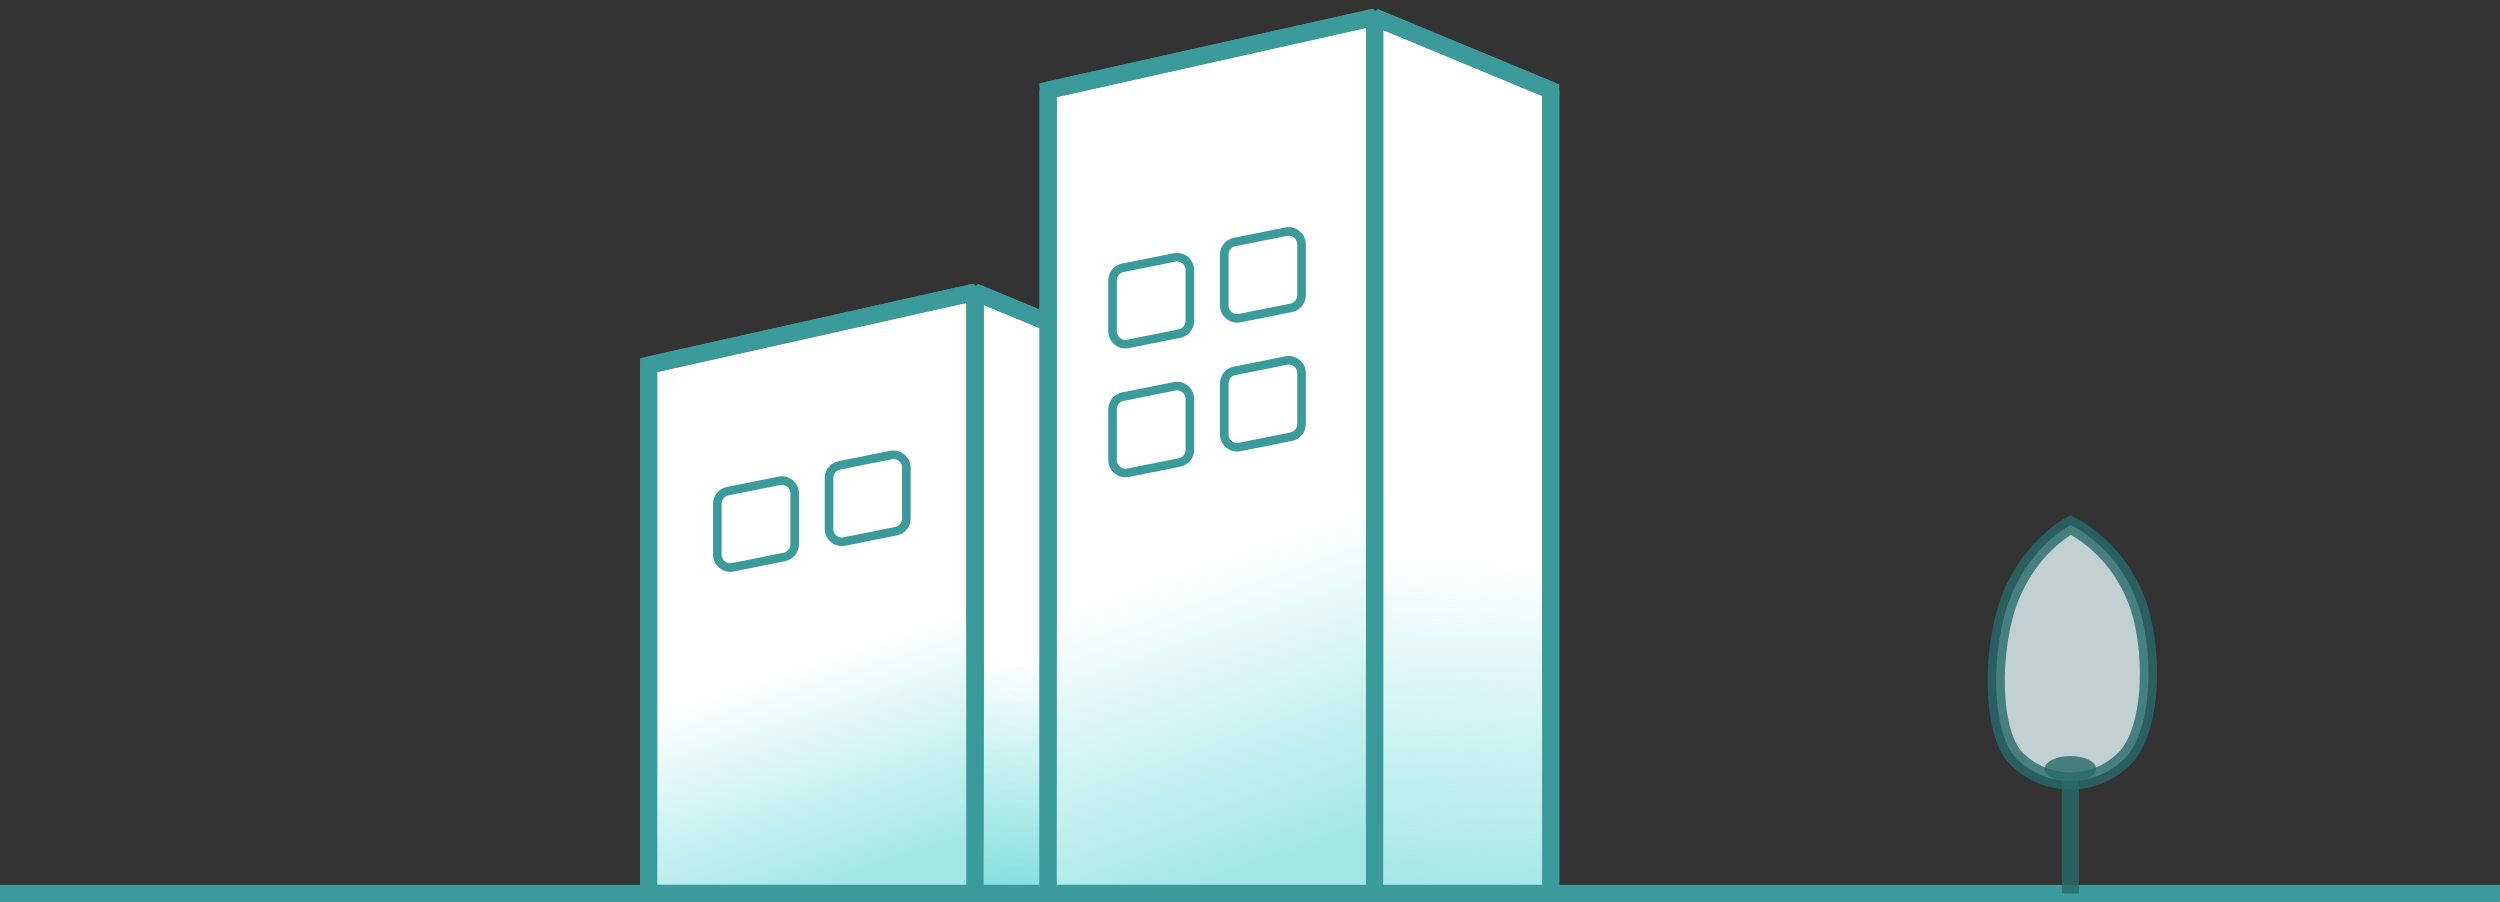 <svg width="291" height="105" viewBox="0 0 291 105" fill="none" xmlns="http://www.w3.org/2000/svg">
<rect x="0" y="0" width="291" height="105" fill="#333333" stroke="none"/>
<path d="M75.5 104V42.5L113.5 34L134 42.5V104H113.5H75.5Z" fill="white"/>
<path d="M113.5 34L75.5 42.5V104H113.5M113.5 34V104M113.5 34L134 42.5V104H113.5" stroke="#3B9A9A" stroke-width="2"/>
<path d="M75.5 42.5V104H113.5V34L75.5 42.5Z" fill="url(#paint0_linear_425_194)" stroke="#3B9A9A" stroke-width="2" stroke-linejoin="bevel"/>
<path d="M113.5 104V34L134 42.5V104H113.5Z" fill="url(#paint1_linear_425_194)" stroke="#3B9A9A" stroke-width="2" stroke-linejoin="bevel"/>
<path d="M122 104V10.5L160 2L180.5 10.5V104H160H122Z" fill="white"/>
<path d="M160 2L122 10.5V104H160M160 2V104M160 2L180.5 10.5V104H160" stroke="#3B9A9A" stroke-width="2"/>
<path d="M122 10.5V104H160V2L122 10.5Z" fill="url(#paint2_linear_425_194)" stroke="#3B9A9A" stroke-width="2" stroke-linejoin="bevel"/>
<path d="M160 104V2L180.5 10.5V104H160Z" fill="url(#paint3_linear_425_194)" stroke="#3B9A9A" stroke-width="2" stroke-linejoin="bevel"/>
<line y1="104" x2="291" y2="104" stroke="#3B9A9A" stroke-width="2"/>
<path d="M83.5 58.64C83.5 57.925 84.005 57.309 84.706 57.169L90.706 55.969C91.634 55.783 92.5 56.493 92.5 57.44V63.36C92.5 64.075 91.995 64.691 91.294 64.831L85.294 66.031C84.366 66.217 83.5 65.507 83.5 64.56V58.64Z" stroke="#3B9A9A"/>
<path d="M129.5 32.64C129.5 31.925 130.005 31.309 130.706 31.169L136.706 29.969C137.634 29.783 138.5 30.493 138.5 31.44V37.36C138.5 38.075 137.995 38.691 137.294 38.831L131.294 40.031C130.366 40.217 129.5 39.507 129.5 38.56V32.64Z" stroke="#3B9A9A"/>
<path d="M129.5 47.64C129.5 46.925 130.005 46.309 130.706 46.169L136.706 44.969C137.634 44.783 138.5 45.493 138.5 46.44V52.36C138.5 53.075 137.995 53.691 137.294 53.831L131.294 55.031C130.366 55.217 129.5 54.507 129.5 53.56V47.64Z" stroke="#3B9A9A"/>
<path d="M96.5 55.64C96.5 54.925 97.005 54.309 97.706 54.169L103.706 52.969C104.634 52.783 105.5 53.493 105.5 54.44V60.36C105.5 61.075 104.995 61.691 104.294 61.831L98.294 63.031C97.366 63.217 96.5 62.507 96.5 61.56V55.64Z" stroke="#3B9A9A"/>
<path d="M142.5 29.64C142.5 28.925 143.005 28.309 143.706 28.169L149.706 26.969C150.634 26.783 151.5 27.493 151.5 28.44V34.36C151.5 35.075 150.995 35.691 150.294 35.831L144.294 37.031C143.366 37.217 142.5 36.507 142.5 35.56V29.64Z" stroke="#3B9A9A"/>
<path d="M142.5 44.64C142.5 43.925 143.005 43.309 143.706 43.169L149.706 41.969C150.634 41.783 151.5 42.493 151.5 43.44V49.36C151.5 50.075 150.995 50.691 150.294 50.831L144.294 52.031C143.366 52.217 142.5 51.507 142.5 50.56V44.64Z" stroke="#3B9A9A"/>
<line opacity="0.8" x1="241" y1="104" x2="241" y2="90" stroke="#296B6B" stroke-width="2"/>
<path opacity="0.8" d="M240.655 61.331C240.795 61.245 240.919 61.172 241.024 61.114C241.145 61.175 241.291 61.251 241.457 61.344C241.999 61.647 242.758 62.125 243.603 62.814C245.292 64.19 247.315 66.403 248.638 69.748C249.696 72.424 250.239 76.234 250.046 79.845C249.85 83.504 248.914 86.672 247.293 88.293C243.817 91.768 238.183 91.768 234.707 88.293C234.022 87.608 233.453 86.505 233.046 85.049C232.642 83.606 232.419 81.896 232.368 80.083C232.265 76.444 232.857 72.53 233.933 69.74C235.219 66.408 237.114 64.191 238.677 62.81C239.459 62.118 240.158 61.637 240.655 61.331Z" fill="#E4F8F8" stroke="#296B6B" stroke-width="2"/>
<ellipse opacity="0.8" cx="241" cy="89.5" rx="3" ry="1.5" fill="#296B6B"/>
<defs>
<linearGradient id="paint0_linear_425_194" x1="80" y1="42.5" x2="99.871" y2="102.053" gradientUnits="userSpaceOnUse">
<stop offset="0.59" stop-color="#A4E7E7" stop-opacity="0"/>
<stop offset="1" stop-color="#A4E7E7"/>
</linearGradient>
<linearGradient id="paint1_linear_425_194" x1="127.5" y1="38.804" x2="125.614" y2="104.061" gradientUnits="userSpaceOnUse">
<stop offset="0.59" stop-color="#83DFDF" stop-opacity="0"/>
<stop offset="1" stop-color="#83DFDF"/>
</linearGradient>
<linearGradient id="paint2_linear_425_194" x1="136.5" y1="12" x2="164.983" y2="94.591" gradientUnits="userSpaceOnUse">
<stop offset="0.59" stop-color="#A4E7E7" stop-opacity="0"/>
<stop offset="1" stop-color="#A4E7E7"/>
</linearGradient>
<linearGradient id="paint3_linear_425_194" x1="174" y1="9" x2="170" y2="104" gradientUnits="userSpaceOnUse">
<stop offset="0.59" stop-color="#A4E7E7" stop-opacity="0"/>
<stop offset="1" stop-color="#A4E7E7"/>
</linearGradient>
</defs>
</svg>
